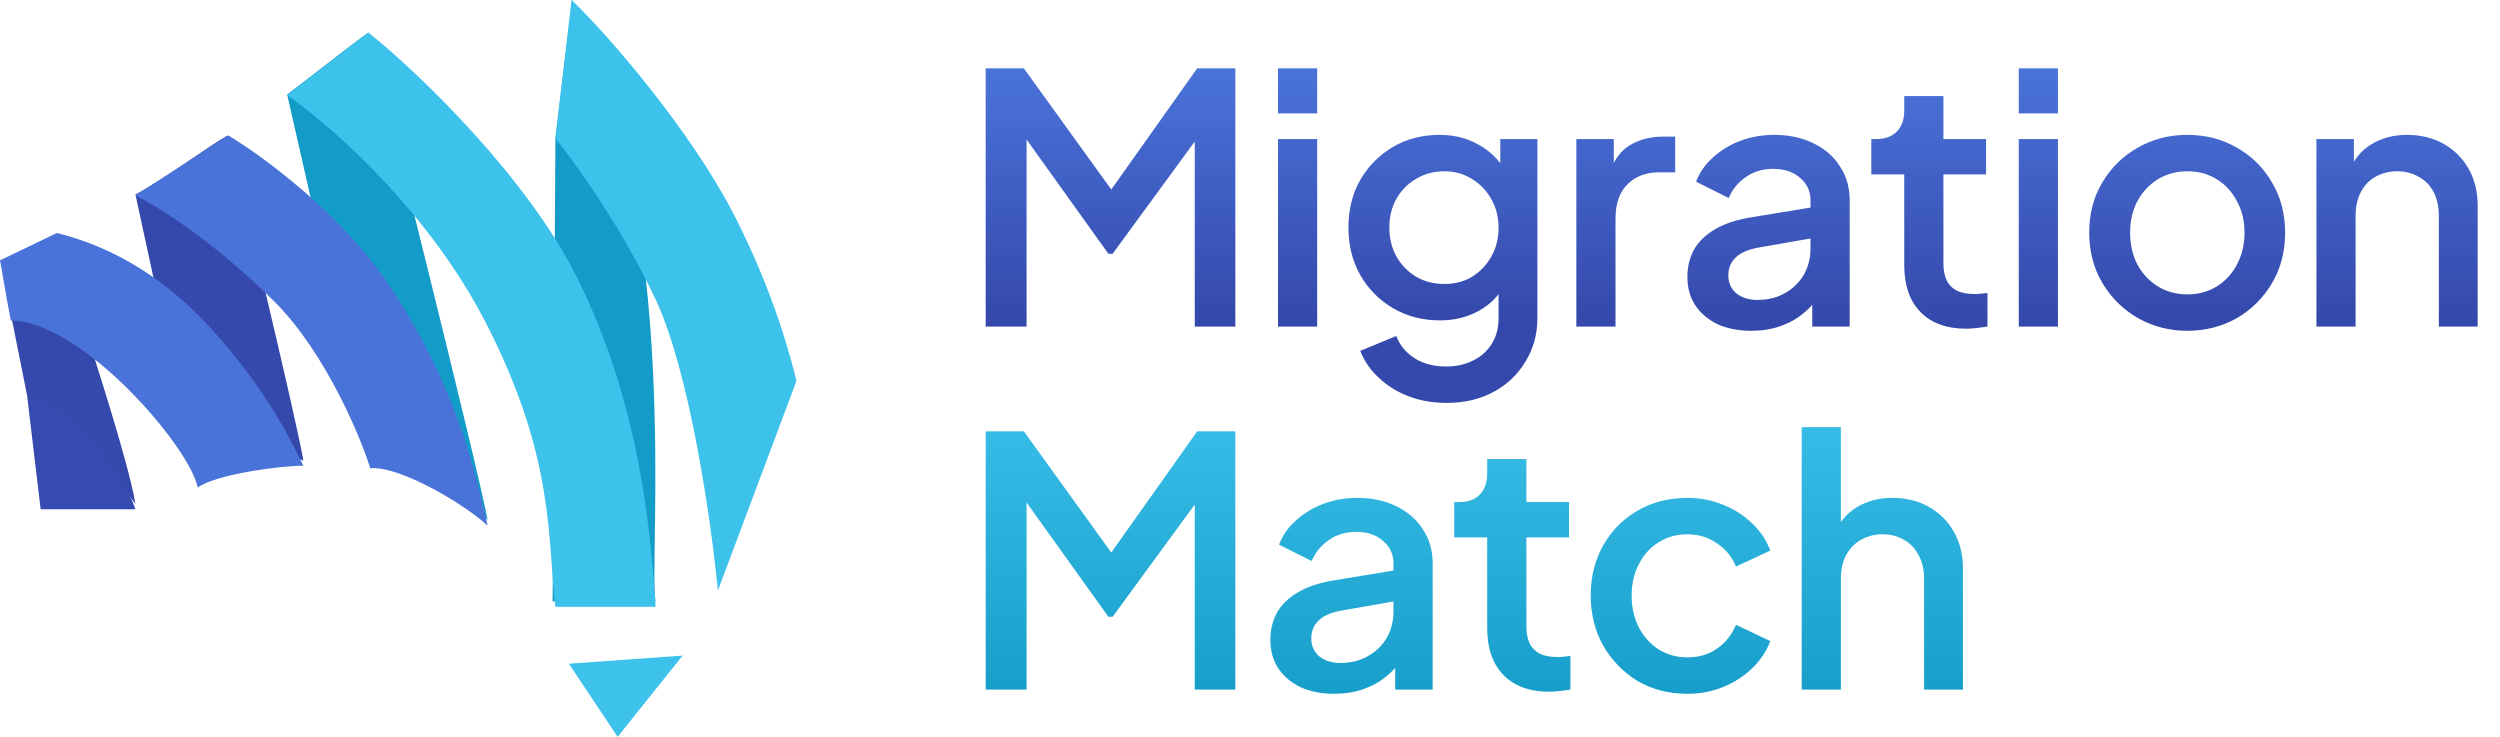 <svg width="190" height="56" viewBox="0 0 190 56" fill="none" xmlns="http://www.w3.org/2000/svg">
<path d="M51.882 49.824L43.235 50.441L46.941 56L51.882 49.824Z" fill="#3DC2EC"/>
<path d="M0.824 23.882L2.059 30.059C4.859 31.706 9.471 37.127 10.294 38.294C9.745 35 6.918 26.477 6.588 25.323C4.776 23.841 1.853 24.088 0.824 23.882Z" fill="#3548AB"/>
<path d="M10.294 14.788L15.029 36.647C16.471 35.217 21.412 34.196 23.059 35.013C22.51 31.744 17.623 11.438 17.294 10.294C15.853 11.111 12.559 13.563 10.294 14.788Z" fill="#3548AB"/>
<path d="M21.823 7.18L28.206 35.23C29.647 34.206 35.206 37.277 37.059 39.529C36.51 36.254 28.329 3.617 28 2.471C26.559 3.494 23.471 5.951 21.823 7.18Z" fill="#149CC8"/>
<path d="M42.211 10.5L42 45.706H49.824C49.26 42.412 51.938 16.677 43.48 0C43.269 1.853 42.423 8.853 42.211 10.5Z" fill="#149CC8"/>
<path d="M3.088 38.706L2.059 30.059C6.671 31.24 9.471 36.316 10.294 38.706H3.088Z" fill="#364AAF"/>
<path d="M4.324 17.706L0 19.787C0.206 20.827 0.412 22.284 0.824 24.365C6.176 24.365 14.412 33.937 15.029 37.059C16.347 36.06 21.274 35.394 23.059 35.394C22.235 33.729 20.382 29.739 16.059 24.989C11.323 19.787 6.725 18.33 4.324 17.706Z" fill="#4A73DA"/>
<path d="M43.441 0L42.206 10.5C43.578 12.224 47.188 17.126 49.824 22.751C52.459 28.377 54.078 39.849 54.559 44.882L60.529 28.956C60.186 27.509 58.882 22.338 55.794 16.34C52.475 9.893 46.255 2.689 43.441 0Z" fill="#3DC2EC"/>
<path d="M17.348 10.294L10.294 14.855C12.784 16.099 16.933 19.002 20.875 22.941C24.818 26.88 27.515 33.514 28.137 35.587C30.212 35.38 34.984 38.075 37.059 39.941C35.814 34.343 34.154 28.538 29.59 21.697C25.938 16.224 19.907 11.815 17.348 10.294Z" fill="#4A73DA"/>
<path d="M28 2.471L21.823 7.228C25.941 10.124 32.785 16.537 36.853 24.398C42.206 34.74 41.588 40.877 42.206 46.118H49.824C49.412 39.705 48.485 30.396 43.853 21.088C40.146 13.638 32.118 5.78 28 2.471Z" fill="#3DC2EC"/>
<path d="M74.912 24.823V5.191H77.81L85.189 15.415H83.74L90.987 5.191H93.886V24.823H90.802V8.854L91.962 9.17L84.557 19.289H84.24L76.993 9.17L78.021 8.854V24.823H74.912ZM97.128 24.823V10.567H100.106V24.823H97.128ZM97.128 8.616V5.191H100.106V8.616H97.128ZM109.938 30.621C108.902 30.621 107.944 30.454 107.066 30.12C106.187 29.787 105.432 29.321 104.799 28.724C104.167 28.144 103.693 27.459 103.376 26.668L106.117 25.535C106.363 26.203 106.811 26.756 107.461 27.195C108.129 27.634 108.946 27.854 109.912 27.854C110.667 27.854 111.344 27.705 111.941 27.406C112.538 27.125 113.013 26.703 113.364 26.141C113.716 25.596 113.891 24.938 113.891 24.165V20.95L114.418 21.556C113.926 22.469 113.241 23.163 112.363 23.638C111.502 24.112 110.527 24.349 109.438 24.349C108.12 24.349 106.934 24.042 105.88 23.427C104.826 22.812 103.991 21.969 103.376 20.897C102.779 19.825 102.48 18.622 102.48 17.287C102.48 15.934 102.779 14.73 103.376 13.676C103.991 12.622 104.817 11.788 105.854 11.173C106.89 10.558 108.076 10.25 109.411 10.25C110.5 10.25 111.467 10.488 112.31 10.962C113.171 11.419 113.874 12.086 114.418 12.965L114.023 13.703V10.567H116.843V24.165C116.843 25.395 116.544 26.492 115.947 27.459C115.367 28.443 114.559 29.216 113.522 29.778C112.486 30.34 111.291 30.621 109.938 30.621ZM109.78 21.582C110.571 21.582 111.274 21.398 111.888 21.029C112.503 20.642 112.986 20.133 113.338 19.5C113.707 18.85 113.891 18.121 113.891 17.313C113.891 16.505 113.707 15.776 113.338 15.126C112.969 14.476 112.477 13.966 111.862 13.597C111.247 13.211 110.553 13.017 109.78 13.017C108.972 13.017 108.252 13.211 107.619 13.597C106.987 13.966 106.486 14.476 106.117 15.126C105.766 15.758 105.59 16.487 105.59 17.313C105.59 18.104 105.766 18.824 106.117 19.474C106.486 20.124 106.987 20.642 107.619 21.029C108.252 21.398 108.972 21.582 109.78 21.582ZM119.802 24.823V10.567H122.648V13.439L122.384 13.017C122.7 12.086 123.21 11.419 123.913 11.015C124.615 10.593 125.459 10.382 126.442 10.382H127.312V13.097H126.074C125.09 13.097 124.29 13.404 123.675 14.019C123.078 14.616 122.779 15.477 122.779 16.601V24.823H119.802ZM133.091 25.14C132.125 25.14 131.273 24.973 130.535 24.639C129.815 24.288 129.253 23.813 128.849 23.216C128.445 22.601 128.242 21.881 128.242 21.055C128.242 20.282 128.409 19.588 128.743 18.973C129.095 18.358 129.63 17.84 130.351 17.418C131.071 16.997 131.976 16.698 133.065 16.522L138.019 15.705V18.051L133.645 18.815C132.854 18.956 132.274 19.21 131.906 19.579C131.537 19.931 131.352 20.387 131.352 20.95C131.352 21.494 131.554 21.942 131.958 22.294C132.38 22.627 132.916 22.794 133.566 22.794C134.374 22.794 135.077 22.619 135.674 22.267C136.289 21.916 136.763 21.45 137.097 20.871C137.431 20.273 137.598 19.614 137.598 18.894V15.231C137.598 14.528 137.334 13.957 136.807 13.518C136.298 13.061 135.613 12.833 134.752 12.833C133.961 12.833 133.267 13.044 132.67 13.465C132.09 13.87 131.66 14.396 131.378 15.047L128.901 13.808C129.165 13.105 129.595 12.49 130.193 11.963C130.79 11.419 131.484 10.997 132.274 10.698C133.083 10.4 133.935 10.25 134.831 10.25C135.955 10.25 136.948 10.461 137.809 10.883C138.687 11.305 139.363 11.893 139.838 12.649C140.33 13.386 140.576 14.247 140.576 15.231V24.823H137.73V22.241L138.336 22.32C138.002 22.9 137.571 23.401 137.044 23.822C136.535 24.244 135.946 24.569 135.279 24.797C134.629 25.026 133.9 25.14 133.091 25.14ZM149.44 24.982C147.946 24.982 146.787 24.56 145.961 23.717C145.135 22.873 144.723 21.688 144.723 20.159V13.255H142.219V10.567H142.614C143.282 10.567 143.8 10.373 144.169 9.987C144.538 9.6 144.723 9.073 144.723 8.406V7.299H147.7V10.567H150.942V13.255H147.7V20.027C147.7 20.519 147.779 20.941 147.938 21.292C148.096 21.626 148.35 21.89 148.702 22.083C149.053 22.259 149.51 22.346 150.072 22.346C150.213 22.346 150.371 22.338 150.547 22.32C150.722 22.302 150.889 22.285 151.047 22.267V24.823C150.801 24.859 150.529 24.894 150.23 24.929C149.932 24.964 149.668 24.982 149.44 24.982ZM153.426 24.823V10.567H156.404V24.823H153.426ZM153.426 8.616V5.191H156.404V8.616H153.426ZM166.237 25.14C164.866 25.14 163.61 24.815 162.468 24.165C161.344 23.515 160.448 22.627 159.78 21.503C159.113 20.379 158.779 19.105 158.779 17.682C158.779 16.241 159.113 14.967 159.78 13.861C160.448 12.736 161.344 11.858 162.468 11.225C163.593 10.575 164.849 10.25 166.237 10.25C167.642 10.25 168.898 10.575 170.005 11.225C171.13 11.858 172.017 12.736 172.667 13.861C173.335 14.967 173.668 16.241 173.668 17.682C173.668 19.122 173.335 20.405 172.667 21.529C171.999 22.654 171.103 23.541 169.979 24.191C168.855 24.823 167.607 25.14 166.237 25.14ZM166.237 22.373C167.08 22.373 167.827 22.171 168.477 21.767C169.127 21.363 169.636 20.809 170.005 20.106C170.392 19.386 170.585 18.578 170.585 17.682C170.585 16.786 170.392 15.986 170.005 15.284C169.636 14.581 169.127 14.028 168.477 13.623C167.827 13.219 167.08 13.017 166.237 13.017C165.411 13.017 164.664 13.219 163.997 13.623C163.347 14.028 162.829 14.581 162.442 15.284C162.073 15.986 161.889 16.786 161.889 17.682C161.889 18.578 162.073 19.386 162.442 20.106C162.829 20.809 163.347 21.363 163.997 21.767C164.664 22.171 165.411 22.373 166.237 22.373ZM176.049 24.823V10.567H178.895V13.36L178.552 12.991C178.903 12.095 179.466 11.419 180.239 10.962C181.012 10.488 181.908 10.25 182.927 10.25C183.981 10.25 184.912 10.479 185.72 10.935C186.528 11.392 187.161 12.025 187.618 12.833C188.074 13.641 188.303 14.572 188.303 15.626V24.823H185.351V16.417C185.351 15.697 185.219 15.091 184.956 14.599C184.692 14.089 184.315 13.703 183.823 13.439C183.348 13.158 182.804 13.017 182.189 13.017C181.574 13.017 181.02 13.158 180.529 13.439C180.054 13.703 179.685 14.089 179.422 14.599C179.158 15.108 179.026 15.714 179.026 16.417V24.823H176.049Z" fill="url(#paint0_linear_18_9)"/>
<path d="M74.912 52.412V32.779H77.81L85.189 43.004H83.74L90.987 32.779H93.886V52.412H90.802V36.442L91.962 36.758L84.557 46.878H84.24L76.993 36.758L78.021 36.442V52.412H74.912ZM101.397 52.728C100.431 52.728 99.579 52.561 98.841 52.227C98.12 51.876 97.558 51.402 97.154 50.804C96.75 50.189 96.548 49.469 96.548 48.643C96.548 47.87 96.715 47.176 97.049 46.561C97.4 45.947 97.936 45.428 98.656 45.007C99.376 44.585 100.281 44.286 101.37 44.111L106.325 43.294V45.639L101.95 46.403C101.16 46.544 100.58 46.799 100.211 47.167C99.842 47.519 99.657 47.976 99.657 48.538C99.657 49.083 99.86 49.531 100.264 49.882C100.685 50.216 101.221 50.383 101.871 50.383C102.679 50.383 103.382 50.207 103.979 49.855C104.594 49.504 105.069 49.039 105.402 48.459C105.736 47.861 105.903 47.203 105.903 46.482V42.819C105.903 42.117 105.64 41.546 105.113 41.106C104.603 40.65 103.918 40.421 103.057 40.421C102.266 40.421 101.573 40.632 100.975 41.054C100.395 41.458 99.965 41.985 99.684 42.635L97.207 41.396C97.47 40.694 97.901 40.079 98.498 39.551C99.095 39.007 99.789 38.585 100.58 38.287C101.388 37.988 102.24 37.839 103.136 37.839C104.261 37.839 105.253 38.049 106.114 38.471C106.992 38.893 107.669 39.481 108.143 40.237C108.635 40.975 108.881 41.836 108.881 42.819V52.412H106.035V49.829L106.641 49.908C106.307 50.488 105.877 50.989 105.35 51.41C104.84 51.832 104.252 52.157 103.584 52.385C102.934 52.614 102.205 52.728 101.397 52.728ZM117.745 52.57C116.252 52.57 115.092 52.148 114.267 51.305C113.441 50.462 113.028 49.276 113.028 47.747V40.843H110.524V38.155H110.92C111.587 38.155 112.106 37.962 112.475 37.575C112.843 37.189 113.028 36.661 113.028 35.994V34.887H116.006V38.155H119.247V40.843H116.006V47.615C116.006 48.108 116.085 48.529 116.243 48.88C116.401 49.214 116.656 49.478 117.007 49.671C117.359 49.847 117.815 49.935 118.378 49.935C118.518 49.935 118.676 49.926 118.852 49.908C119.028 49.891 119.195 49.873 119.353 49.855V52.412C119.107 52.447 118.834 52.482 118.536 52.517C118.237 52.552 117.974 52.57 117.745 52.57ZM128.247 52.728C126.824 52.728 125.559 52.403 124.452 51.753C123.363 51.085 122.493 50.189 121.843 49.065C121.211 47.941 120.895 46.667 120.895 45.244C120.895 43.838 121.211 42.573 121.843 41.449C122.476 40.325 123.345 39.446 124.452 38.814C125.559 38.164 126.824 37.839 128.247 37.839C129.213 37.839 130.118 38.014 130.961 38.366C131.805 38.7 132.534 39.165 133.149 39.762C133.781 40.36 134.247 41.054 134.545 41.844L131.936 43.056C131.638 42.319 131.155 41.73 130.487 41.291C129.837 40.834 129.09 40.606 128.247 40.606C127.439 40.606 126.71 40.808 126.06 41.212C125.427 41.598 124.927 42.152 124.558 42.872C124.189 43.575 124.004 44.374 124.004 45.27C124.004 46.166 124.189 46.974 124.558 47.695C124.927 48.397 125.427 48.951 126.06 49.355C126.71 49.759 127.439 49.961 128.247 49.961C129.108 49.961 129.855 49.741 130.487 49.302C131.137 48.845 131.62 48.239 131.936 47.484L134.545 48.722C134.264 49.478 133.807 50.163 133.175 50.778C132.56 51.375 131.831 51.85 130.988 52.201C130.144 52.552 129.231 52.728 128.247 52.728ZM136.929 52.412V32.463H139.907V40.948L139.432 40.579C139.784 39.683 140.346 39.007 141.119 38.55C141.892 38.076 142.788 37.839 143.807 37.839C144.861 37.839 145.792 38.067 146.6 38.524C147.409 38.981 148.041 39.613 148.498 40.421C148.955 41.229 149.183 42.152 149.183 43.188V52.412H146.231V44.005C146.231 43.285 146.091 42.679 145.81 42.187C145.546 41.677 145.177 41.291 144.703 41.027C144.229 40.746 143.684 40.606 143.069 40.606C142.472 40.606 141.927 40.746 141.435 41.027C140.961 41.291 140.583 41.677 140.302 42.187C140.038 42.696 139.907 43.302 139.907 44.005V52.412H136.929Z" fill="url(#paint1_linear_18_9)"/>
<defs>
<linearGradient id="paint0_linear_18_9" x1="138.18" y1="5.292" x2="138.18" y2="24.386" gradientUnits="userSpaceOnUse">
<stop stop-color="#4A73DA"/>
<stop offset="1" stop-color="#3548AB"/>
</linearGradient>
<linearGradient id="paint1_linear_18_9" x1="111.882" y1="28.412" x2="111.882" y2="54.412" gradientUnits="userSpaceOnUse">
<stop stop-color="#3DC2EC"/>
<stop offset="1" stop-color="#149CC8"/>
</linearGradient>
</defs>
</svg>
